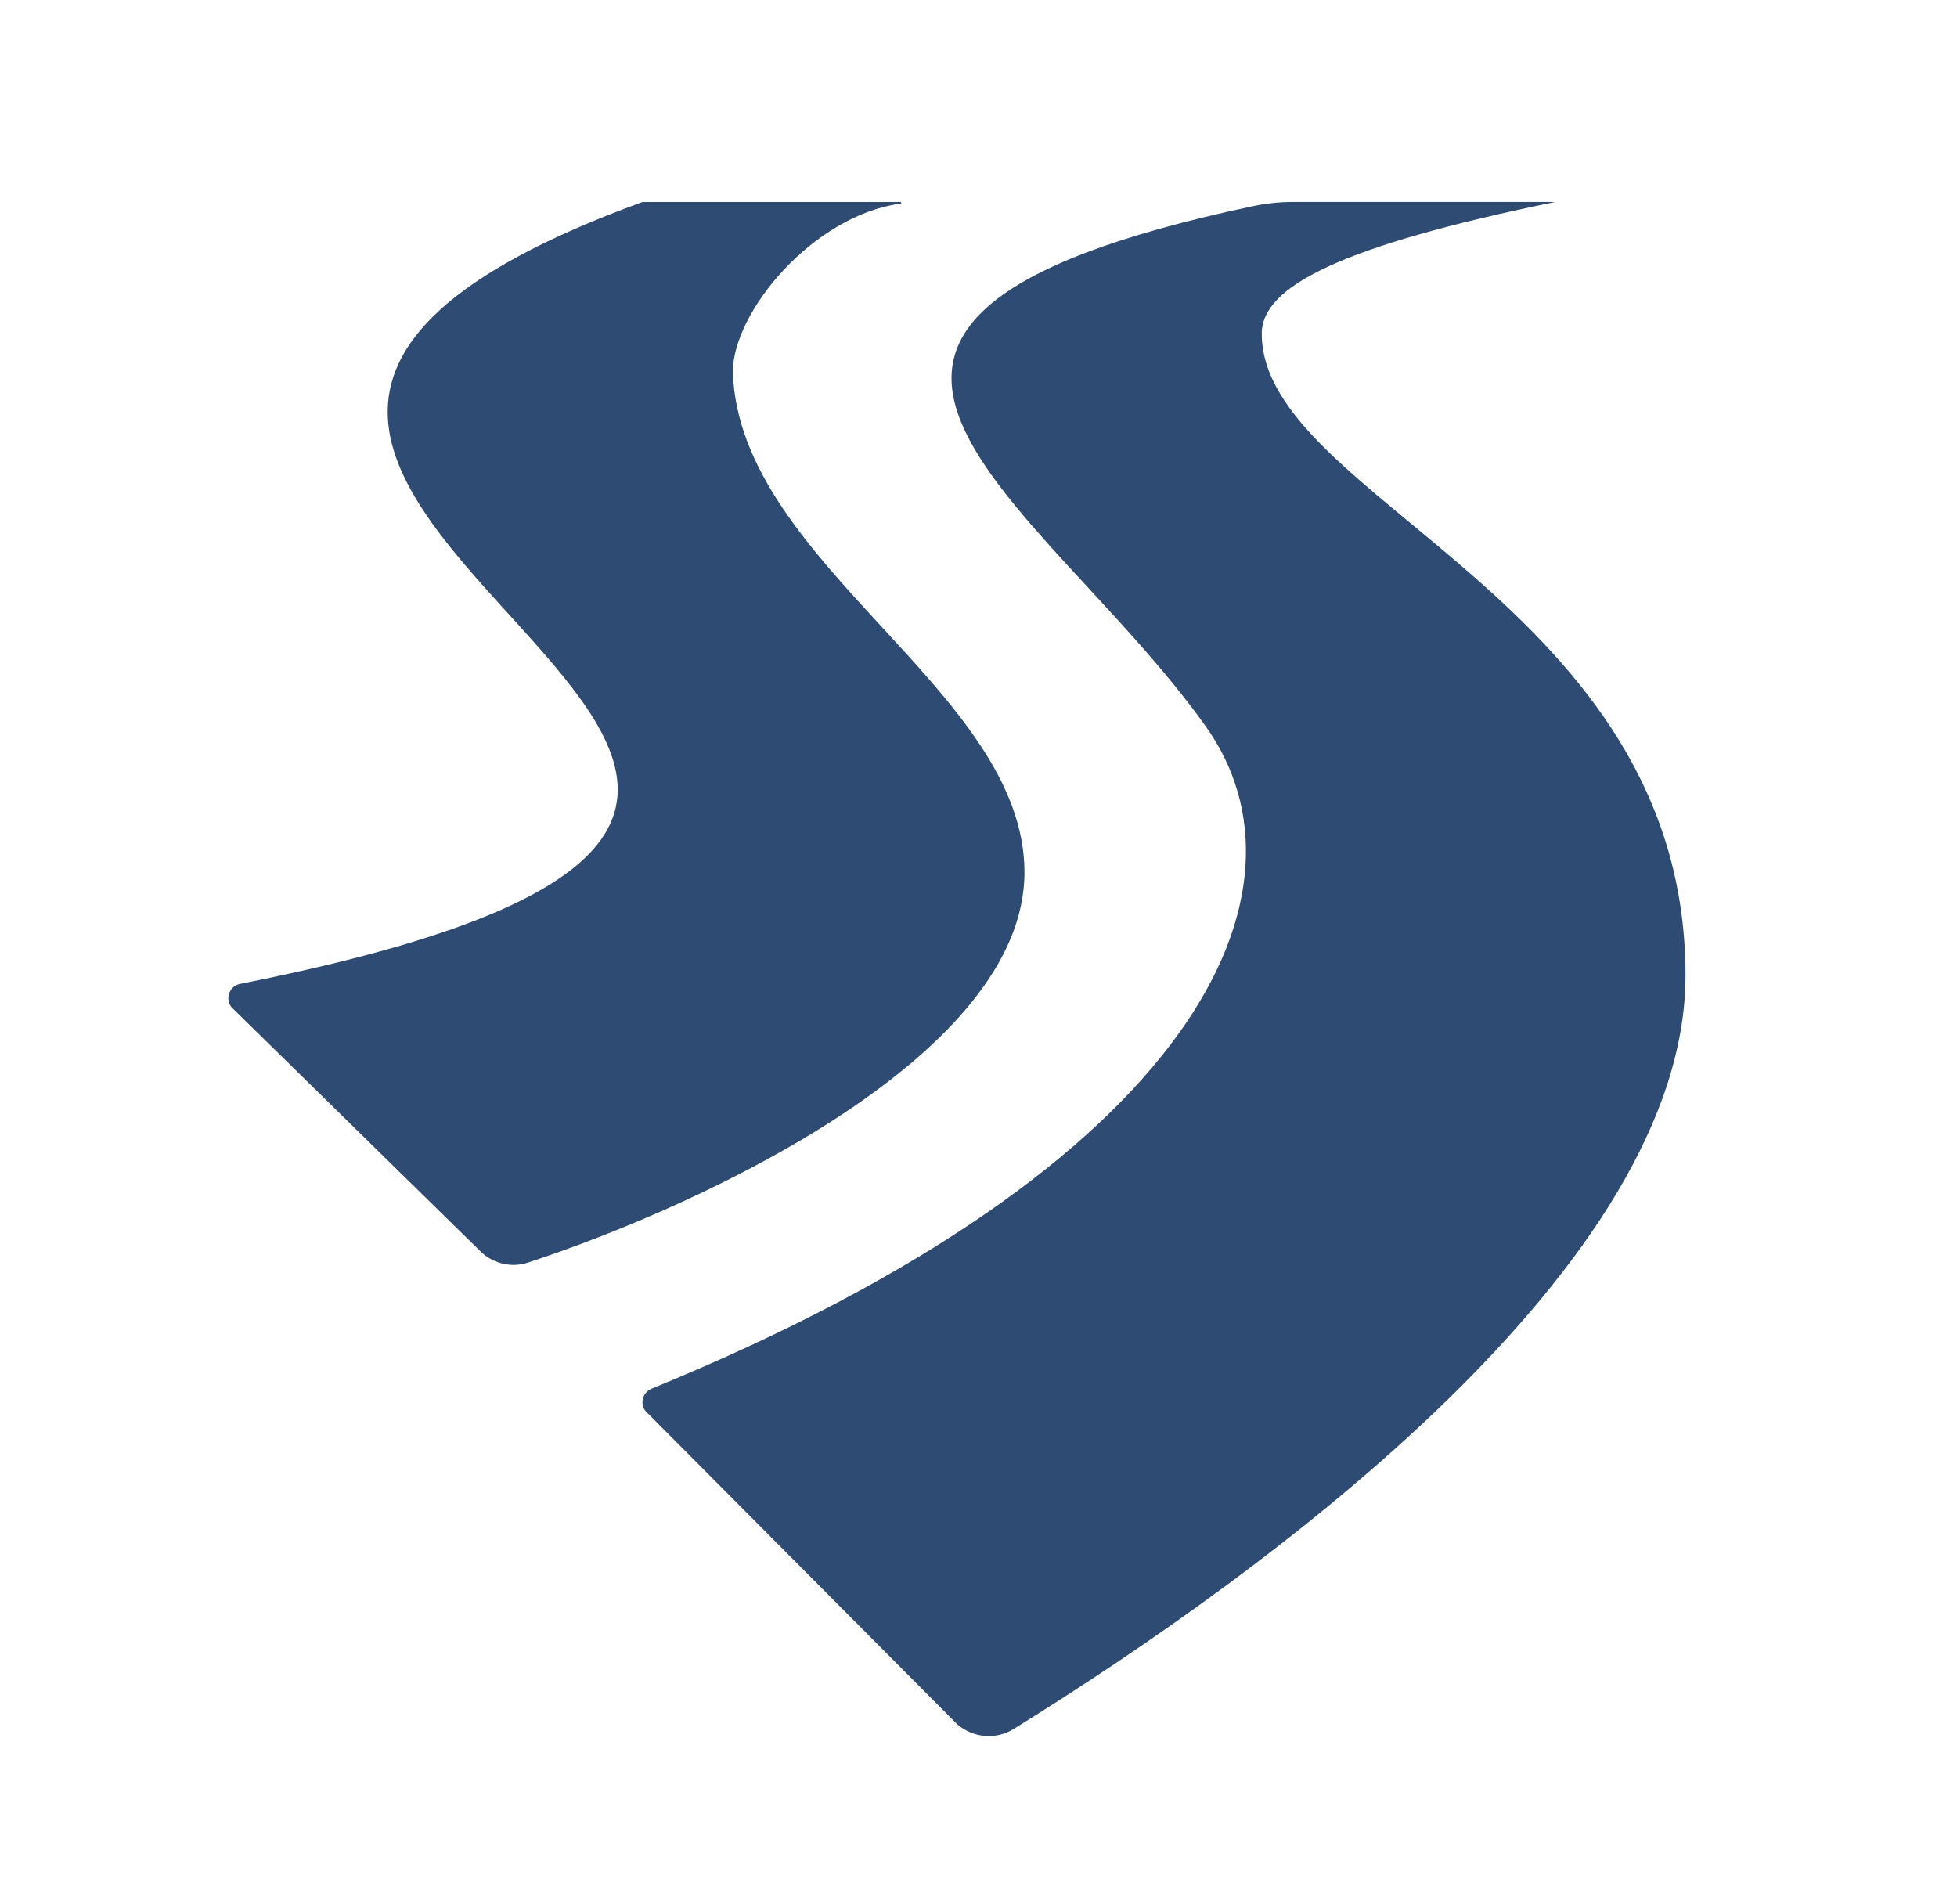 <svg viewBox="0 0 507.06 493.19" xmlns="http://www.w3.org/2000/svg" data-name="Layer 1" id="Layer_1">
  <defs>
    <style>
      .cls-1 {
        fill: none;
      }

      .cls-2 {
        fill: #2d4b73;
      }
    </style>
  </defs>
  <g>
    <path d="M124.96,324.65c3.3,2.82,7.7,3.81,11.82,2.45,46.3-15.2,128.66-53.99,128.66-101.1s-73.88-79.78-75.57-129.58c0-15.62,20.77-40.51,43.35-43.67.42,0,.42-.42,0-.42h-66.75C-37.32,126.5,320.18,203.77,62.18,254.9c-3,.59-4.09,4.49-1.76,6.47l64.54,63.28Z" class="cls-2"></path>
    <path d="M436.71,252.76c0,74.98-107.16,153.72-174.1,195.18-4.6,2.85-10.47,2.3-14.59-1.22l-80.31-80.7c-2.11-1.8-1.44-5.22,1.13-6.27,141.72-57.95,173.91-129.16,143.5-171.66-42.35-59.45-130.05-104.47,12.09-134.64,3.33-.71,6.89-1.13,10.3-1.13h68.23c-55.4,11.35-76.04,21.86-76.04,34.1,0,43.04,109.8,69.33,109.8,166.34Z" class="cls-2"></path>
  </g>
  <rect height="720.25" width="1031.65" y="-109.34" x="-269.62" class="cls-1"></rect>
</svg>